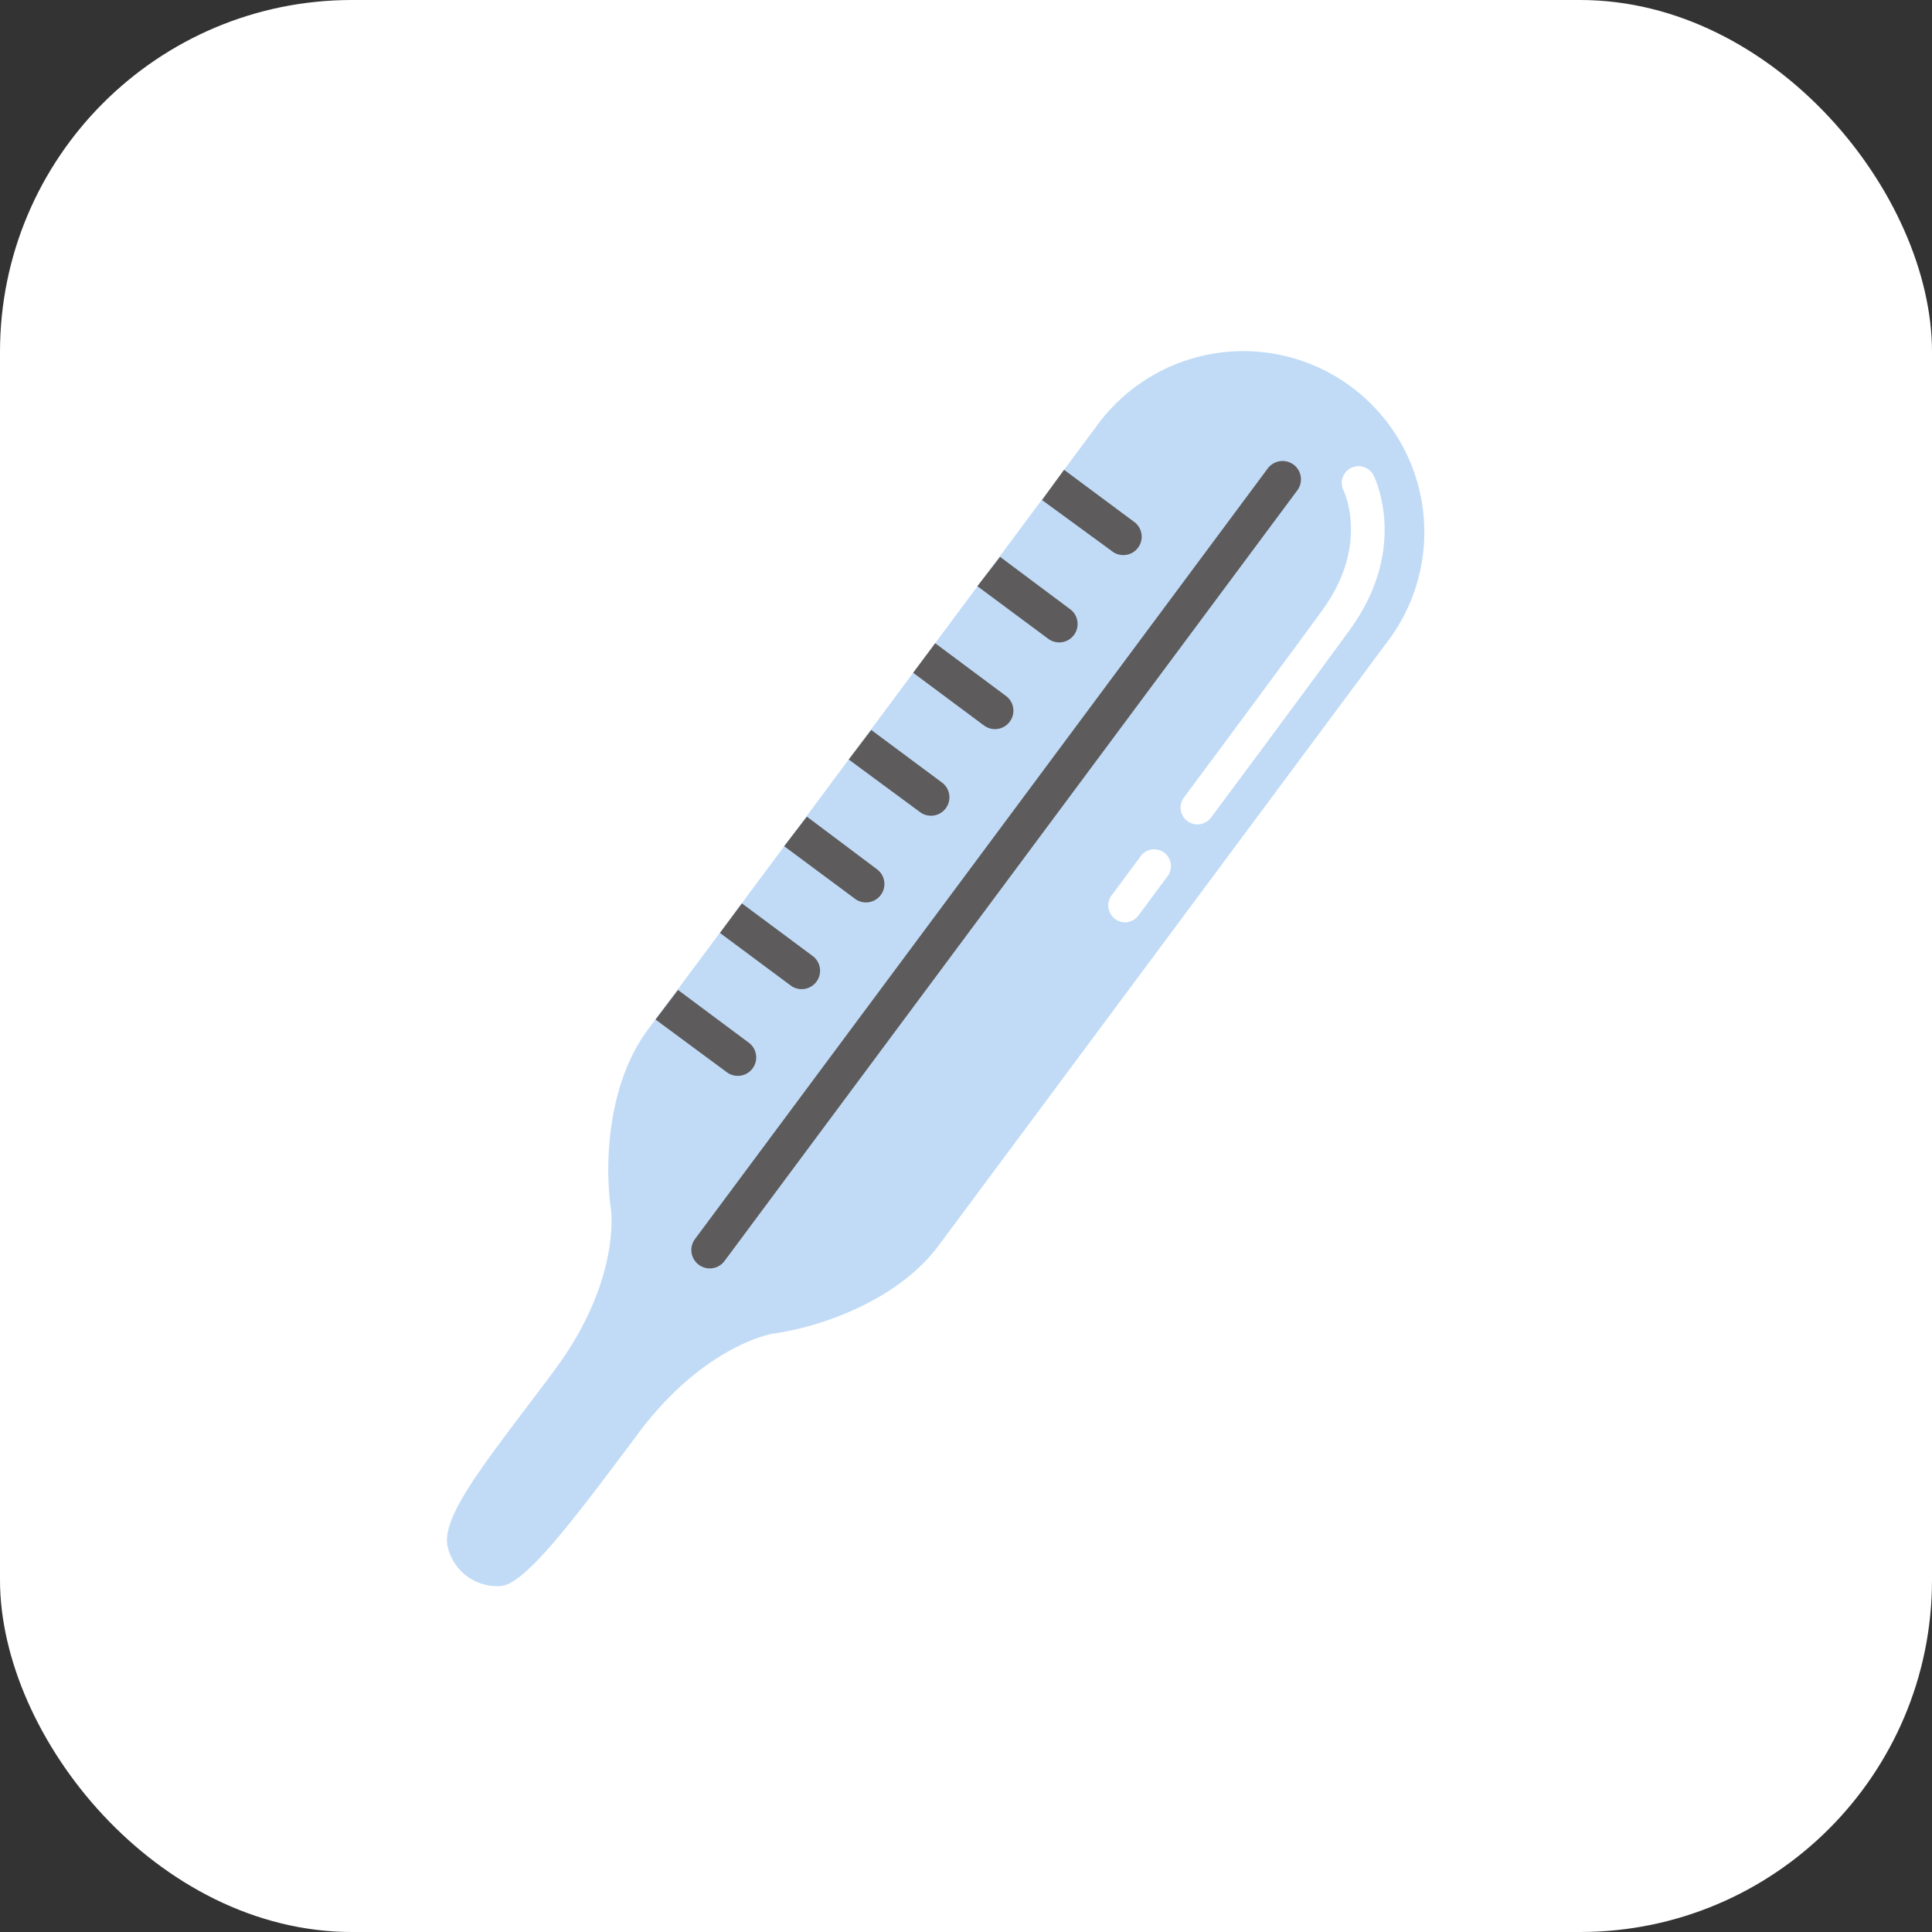 <svg xmlns="http://www.w3.org/2000/svg" width="170" height="170" viewBox="0 0 170 170"><rect x="0" y="0" width="170" height="170" fill="#333333" stroke="none"/><defs><style>.cls-1{fill:#fff;}.cls-2{fill:#c1dbf7;}.cls-3{fill:#5d5b5b;}</style></defs><g id="レイヤー_2" data-name="レイヤー 2"><g id="With_Background_500x500px" data-name="With Background 500x500px"><g id="Graphic_Elements" data-name="Graphic Elements"><rect class="cls-1" width="170" height="170" rx="30.97"/><g id="Background_Icon12"><g id="Icon_12_500x500px" data-name="Icon 12 500x500px"><path class="cls-2" d="M96.47,37.52a15.93,15.93,0,1,1,25.57,19L82.59,109.6c-3.45,4.64-9.92,7.06-14.42,7.73-.26,0-6.23,1.07-12,8.78l-.26.36c-5,6.65-9.62,12.94-11.84,13.09a4.47,4.47,0,0,1-4.68-3.47c-.53-2.36,2.52-6.39,6.75-12,.83-1.1,1.72-2.27,2.64-3.51,5.73-7.71,5-13.72,5-14-.66-4.48-.21-11.37,3.24-16l.66-.89Z"/><path class="cls-3" d="M113.82,40.88a1.63,1.63,0,0,0-2.27.34L61.12,109.07a1.62,1.62,0,0,0,2.6,1.93l50.43-67.85A1.62,1.62,0,0,0,113.82,40.88Z"/></g><path class="cls-1" d="M99,81.16a1.49,1.49,0,0,1-1.19-2.37l2.65-3.57A1.48,1.48,0,0,1,102.81,77l-2.65,3.57A1.49,1.49,0,0,1,99,81.16Z"/><path class="cls-1" d="M105.37,72.54a1.48,1.48,0,0,1-1.19-2.37c6.34-8.53,10.44-14.09,12.19-16.5,4.11-5.65,1.94-10.32,1.85-10.51a1.48,1.48,0,0,1,2.65-1.32c.13.26,3.11,6.42-2.1,13.58-1.76,2.42-5.87,8-12.21,16.52A1.49,1.49,0,0,1,105.37,72.54Z"/><path class="cls-3" d="M91.69,44,98,48.61A1.62,1.62,0,0,0,99.9,46l-6.27-4.66Z"/><path class="cls-3" d="M86,51.58l6.28,4.66a1.62,1.62,0,0,0,1.93-2.6L88,49Z"/><path class="cls-3" d="M80.35,59.2l6.28,4.67a1.62,1.62,0,0,0,1.93-2.6L82.29,56.6Z"/><path class="cls-3" d="M74.68,66.83,81,71.49a1.62,1.62,0,0,0,1.93-2.6l-6.27-4.66Z"/><path class="cls-3" d="M69,74.46l6.28,4.66a1.62,1.62,0,0,0,1.93-2.6L71,71.86Z"/><path class="cls-3" d="M63.35,82.09l6.27,4.66a1.62,1.62,0,0,0,1.93-2.6l-6.27-4.66Z"/><path class="cls-3" d="M57.68,89.71,64,94.38a1.62,1.62,0,0,0,1.93-2.6l-6.27-4.67Z"/></g></g></g></g></svg>